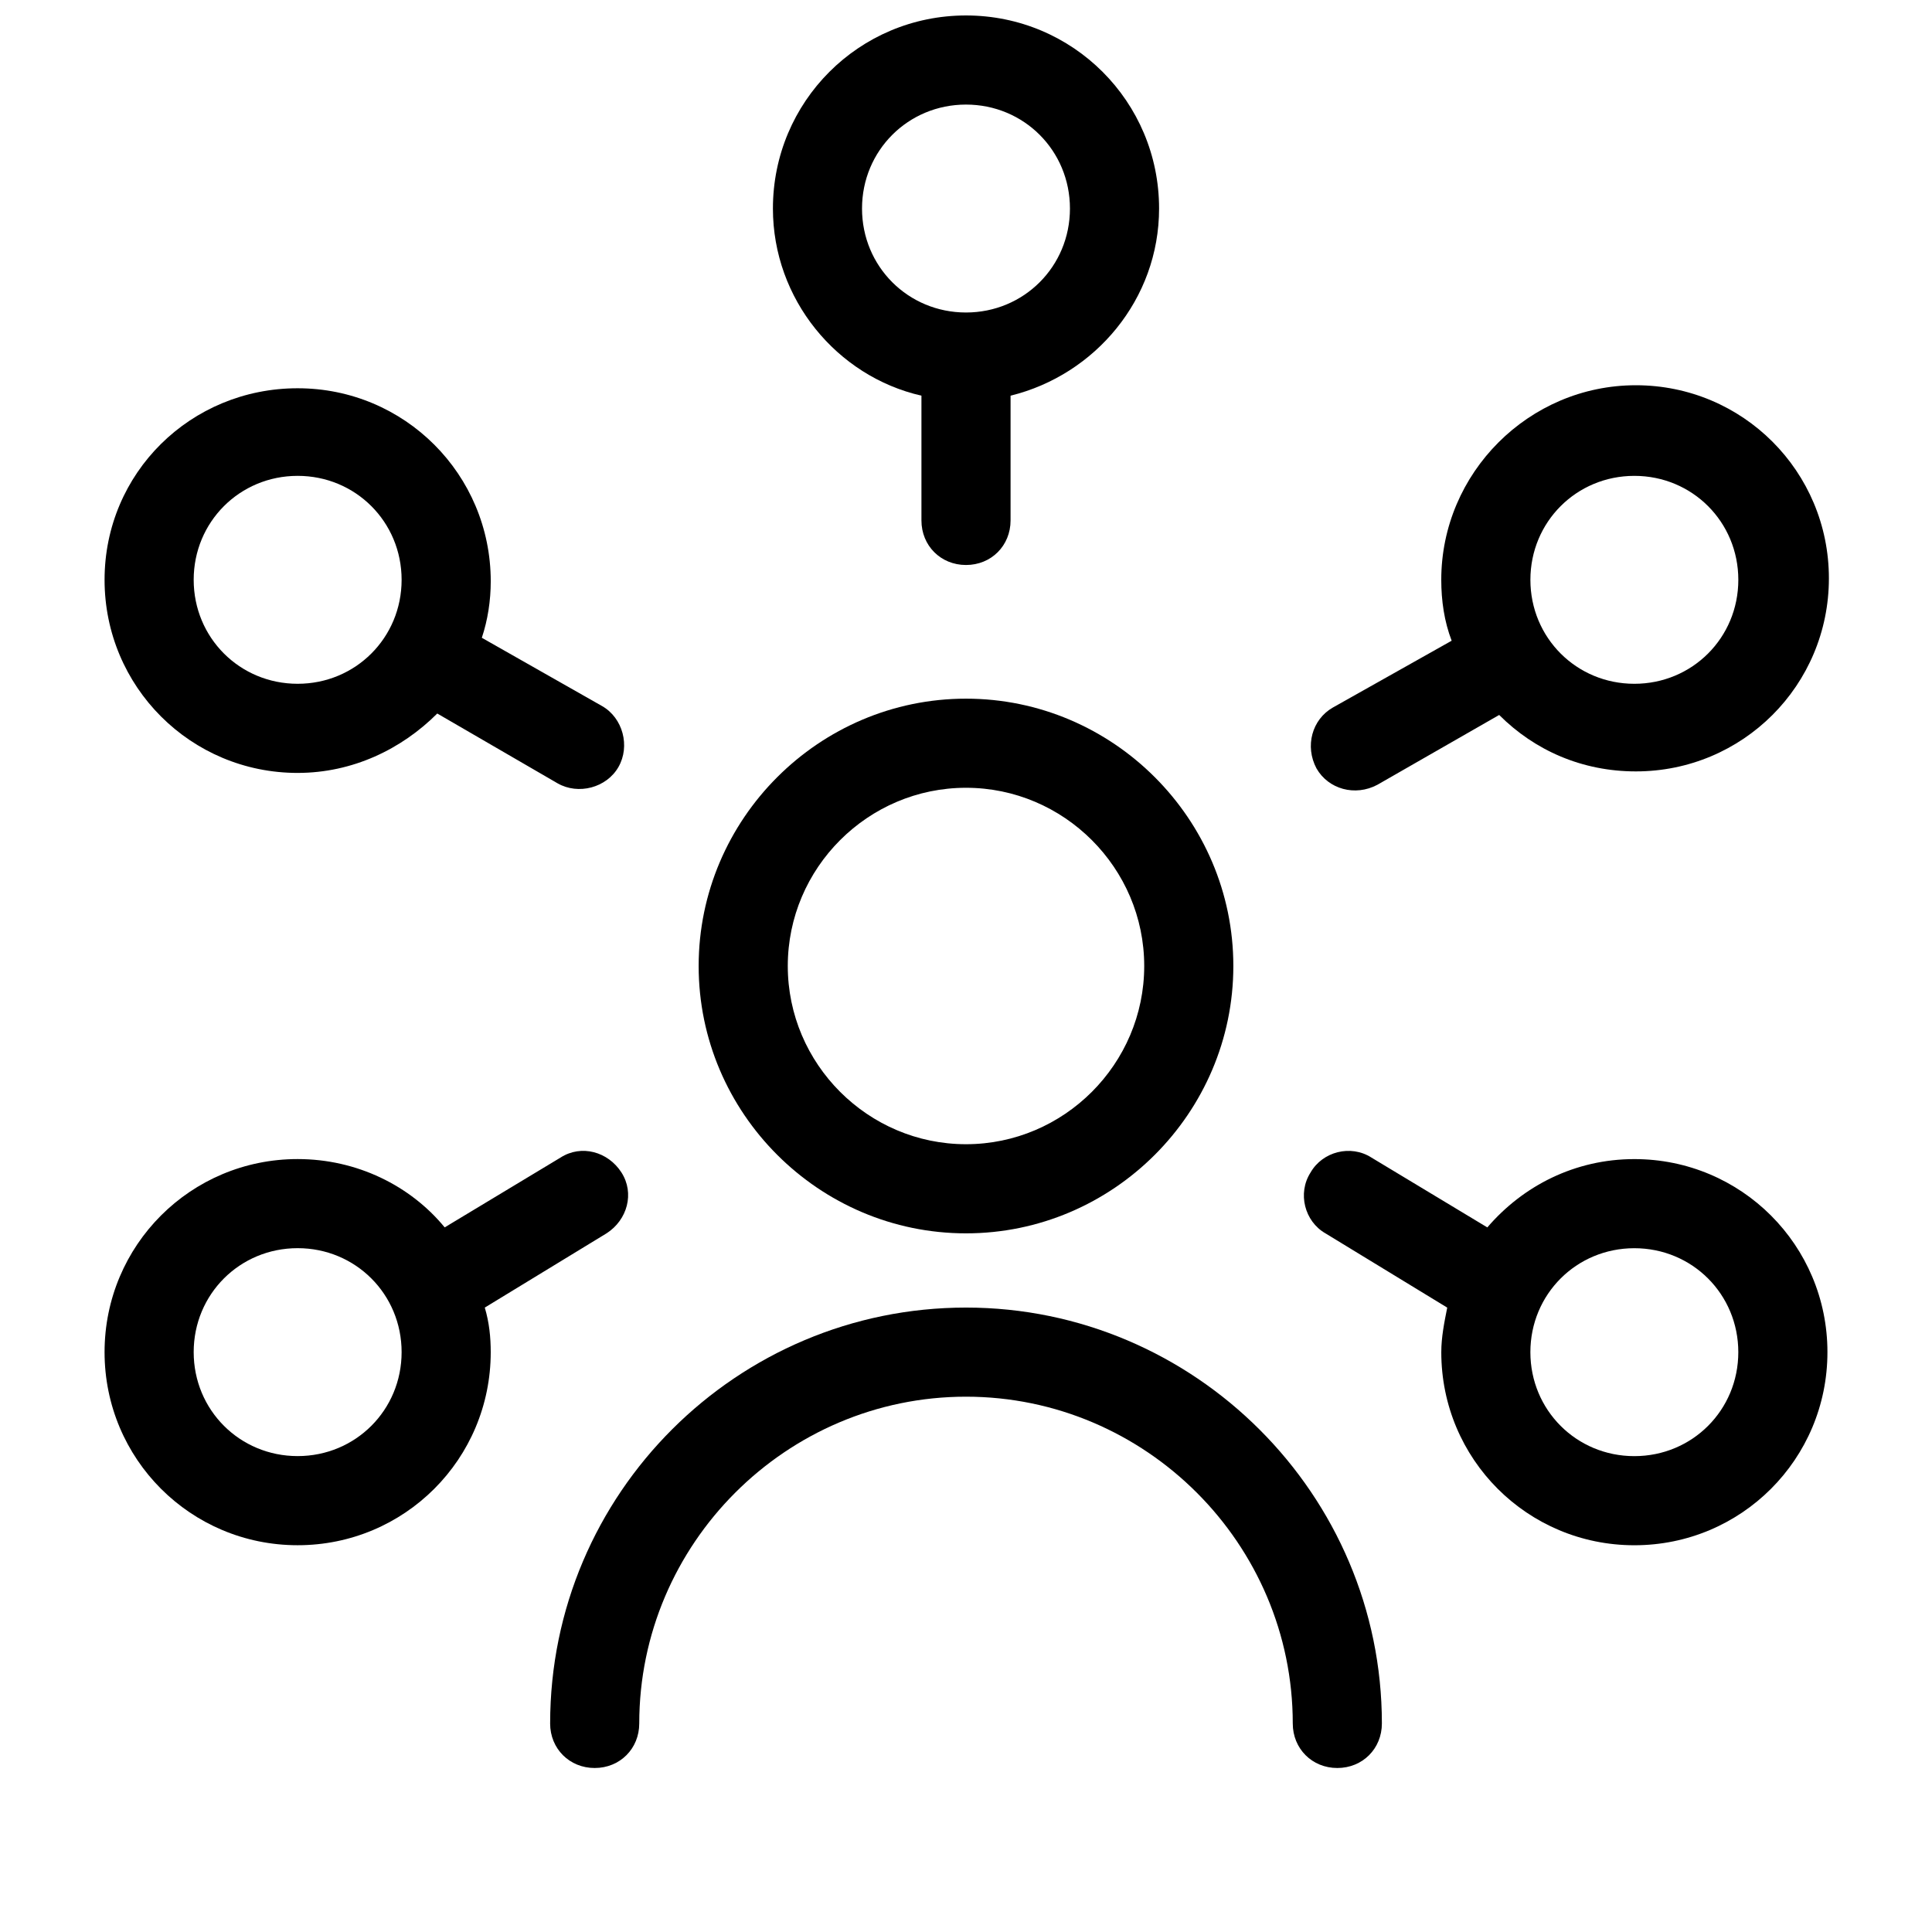 <?xml version="1.0" encoding="UTF-8"?>
<!-- Uploaded to: SVG Find, www.svgfind.com, Generator: SVG Find Mixer Tools -->
<svg width="800px" height="800px" version="1.1" viewBox="144 144 512 512" xmlns="http://www.w3.org/2000/svg">
 <defs>
  <clipPath id="a">
   <path d="m348 148.09h104v145.91h-104z"/>
  </clipPath>
 </defs>
 <path d="m222.88 553.5c28.34 0 51.168-22.828 51.168-51.168 0-3.938-0.395-7.871-1.574-11.809l32.273-19.68c5.512-3.543 7.477-10.629 3.938-16.137-3.543-5.512-10.629-7.477-16.137-3.938l-30.699 18.5c-9.055-11.023-23.227-18.105-38.969-18.105-28.34 0-51.168 22.828-51.168 51.168 0 28.34 22.828 51.168 51.168 51.168zm0-78.723c15.352 0 27.551 12.203 27.551 27.551 0 15.352-12.203 27.551-27.551 27.551-15.352 0-27.551-12.203-27.551-27.551-0.004-15.348 12.199-27.551 27.551-27.551z"/>
 <path d="m525.95 297.66c0 5.512 0.789 11.02 2.754 16.137l-31.488 17.711c-5.512 3.148-7.477 10.234-4.328 16.137 3.148 5.512 10.234 7.477 16.137 4.328l32.273-18.5c9.445 9.445 22.043 14.957 36.211 14.957 28.34 0 51.168-22.828 51.168-51.168s-22.828-51.168-51.168-51.168c-28.336 0.004-51.559 23.227-51.559 51.566zm78.723 0c0 15.352-12.203 27.551-27.551 27.551-15.352 0-27.551-12.203-27.551-27.551 0-15.352 12.203-27.551 27.551-27.551 15.348-0.004 27.551 12.199 27.551 27.551z"/>
 <g clip-path="url(#a)">
  <path d="m400 293.73c6.691 0 11.809-5.117 11.809-11.809v-33.062c22.434-5.512 39.359-25.586 39.359-49.594 0-28.34-22.828-51.168-51.168-51.168s-51.168 22.828-51.168 51.168c0 24.008 16.926 44.477 39.359 49.594v33.062c0 6.691 5.117 11.809 11.809 11.809zm-27.555-94.465c0-15.352 12.203-27.551 27.551-27.551 15.352 0 27.551 12.203 27.551 27.551 0 15.352-12.203 27.551-27.551 27.551s-27.551-12.199-27.551-27.551z"/>
 </g>
 <path d="m628.29 502.34c0-28.34-22.828-51.168-51.168-51.168-15.742 0-29.52 7.086-38.965 18.105l-30.699-18.5c-5.512-3.543-12.988-1.574-16.137 3.938-3.543 5.512-1.574 12.988 3.938 16.137l32.273 19.68c-0.789 3.938-1.574 7.871-1.574 11.809 0 28.34 22.828 51.168 51.168 51.168 28.332 0 51.164-22.828 51.164-51.168zm-51.172 27.551c-15.352 0-27.551-12.203-27.551-27.551 0-15.352 12.203-27.551 27.551-27.551 15.352 0 27.551 12.203 27.551 27.551 0.004 15.348-12.199 27.551-27.551 27.551z"/>
 <path d="m222.88 348.83c14.562 0 27.551-6.297 37-15.742l31.883 18.5c5.512 3.148 12.988 1.18 16.137-4.328 3.148-5.512 1.18-12.988-4.328-16.137l-31.883-18.105c1.574-4.723 2.363-9.84 2.363-14.957 0-28.34-22.828-51.168-51.168-51.168-28.344-0.008-51.172 22.43-51.172 50.77 0 28.336 22.828 51.168 51.168 51.168zm0-78.723c15.352 0 27.551 12.203 27.551 27.551 0 15.352-12.203 27.551-27.551 27.551-15.352 0-27.551-12.203-27.551-27.551-0.004-15.348 12.199-27.551 27.551-27.551z"/>
 <path d="m289.79 600.73c0 6.691 5.117 11.809 11.809 11.809s11.809-5.117 11.809-11.809c0-47.625 38.965-86.594 86.594-86.594 47.625 0 86.594 38.965 86.594 86.594 0 6.691 5.117 11.809 11.809 11.809s11.809-5.117 11.809-11.809c0-60.613-49.594-110.21-110.21-110.21-60.621 0-110.21 49.199-110.21 110.21z"/>
 <path d="m400 470.85c38.965 0 70.848-31.883 70.848-70.848s-31.883-70.848-70.848-70.848-70.848 31.883-70.848 70.848c-0.004 38.965 31.879 70.848 70.848 70.848zm0-118.08c25.977 0 47.23 21.254 47.23 47.23 0 25.977-21.254 47.23-47.23 47.23s-47.23-21.254-47.23-47.23c-0.004-25.977 21.25-47.23 47.23-47.23z"/>
</svg>